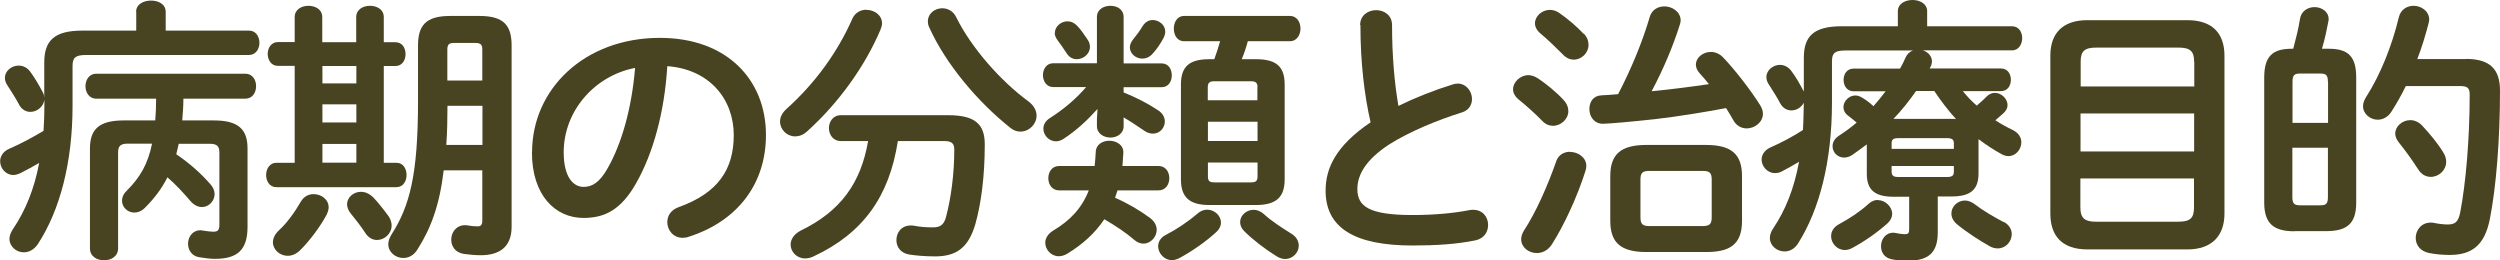<?xml version="1.0" encoding="UTF-8"?><svg id="_イヤー_2" xmlns="http://www.w3.org/2000/svg" width="172.3" height="17.95" viewBox="0 0 172.3 17.95"><defs><style>.cls-1{fill:#484320;}</style></defs><g id="_イヤー_1-2"><g><path class="cls-1" d="M9.38,.82c0-.53,.51-.78,1.03-.78s1.01,.25,1.01,.78v1.29h5.74c.48,0,.72,.42,.72,.84s-.25,.84-.72,.84H5.93c-.74,0-.93,.19-.93,.76v2.75c0,3.89-.87,7.2-2.39,9.52-.27,.4-.63,.57-.97,.57-.51,0-.99-.4-.99-.93,0-.19,.08-.42,.23-.65,.87-1.29,1.48-2.77,1.82-4.58-.42,.25-.84,.47-1.29,.7-.17,.08-.34,.13-.49,.13-.53,0-.91-.47-.91-.95,0-.32,.19-.67,.63-.86,.84-.36,1.63-.8,2.36-1.23,.04-.59,.06-1.2,.06-1.79v-.36c-.06,.46-.48,.84-.97,.84-.29,0-.59-.15-.78-.51-.23-.44-.53-.89-.82-1.35-.11-.17-.15-.32-.15-.49,0-.48,.46-.84,.95-.84,.27,0,.55,.11,.78,.4,.34,.46,.63,.97,.89,1.46,.06,.11,.08,.21,.09,.34v-2.41c0-1.52,.7-2.2,2.62-2.2h3.72V.82Zm5.36,7.48c1.69,0,2.32,.61,2.32,1.94v5.4c0,1.63-.74,2.2-2.26,2.2-.34,0-.72-.06-1.06-.11-.53-.08-.78-.51-.78-.93,0-.46,.3-.93,.85-.93,.06,0,.11,0,.17,.02,.25,.04,.55,.08,.72,.08,.3,0,.42-.1,.42-.47v-4.98c0-.44-.15-.61-.67-.61h-2.13l-.17,.72c.95,.65,1.71,1.33,2.37,2.09,.19,.21,.27,.46,.27,.66,0,.47-.4,.89-.87,.89-.27,0-.55-.13-.8-.42-.47-.55-.97-1.1-1.58-1.63-.4,.8-.91,1.46-1.56,2.11-.23,.23-.49,.32-.72,.32-.46,0-.85-.36-.85-.82,0-.23,.09-.46,.32-.68,.91-.91,1.46-1.82,1.75-3.25h-1.67c-.51,0-.67,.17-.67,.61v6.61c0,.55-.48,.82-.97,.82s-.97-.27-.97-.82v-6.88c0-1.33,.63-1.94,2.32-1.94h2.18c.04-.49,.06-1.01,.06-1.5H6.63c-.49,0-.74-.44-.74-.86s.25-.86,.74-.86h10.28c.49,0,.74,.42,.74,.86s-.25,.86-.74,.86h-4.27c0,.49-.04,1.01-.08,1.5h2.18Z"/><path class="cls-1" d="M24.55,1.18c0-.53,.47-.78,.95-.78s.95,.25,.95,.78v1.73h.8c.48,0,.7,.4,.7,.82s-.23,.82-.7,.82h-.8v6.67h.87c.48,0,.7,.42,.7,.84s-.23,.84-.7,.84h-8.28c-.46,0-.7-.42-.7-.84s.25-.84,.7-.84h1.27V4.54h-1.16c-.46,0-.7-.42-.7-.82,0-.42,.25-.82,.7-.82h1.16V1.18c0-.53,.47-.78,.95-.78s.95,.25,.95,.78v1.73h2.34V1.18Zm-2.94,12.2c.53,0,1.04,.36,1.04,.91,0,.17-.06,.34-.15,.53-.42,.78-1.16,1.79-1.84,2.45-.27,.25-.55,.36-.84,.36-.53,0-1.01-.42-1.01-.93,0-.27,.13-.57,.44-.85,.51-.47,1.04-1.18,1.5-1.98,.21-.34,.53-.49,.85-.49Zm.61-8.83v1.2h2.34v-1.2h-2.34Zm0,3.89h2.34v-1.25h-2.34v1.25Zm2.34,1.48h-2.34v1.29h2.34v-1.29Zm2.22,4.98c.15,.23,.21,.44,.21,.65,0,.55-.49,.99-1.01,.99-.29,0-.59-.15-.8-.48-.3-.47-.72-.99-1.01-1.35-.17-.21-.25-.44-.25-.63,0-.47,.44-.86,.95-.86,.29,0,.59,.12,.87,.4,.28,.29,.72,.84,1.03,1.27ZM33.06,1.1c1.71,0,2.2,.7,2.2,2.05V15.63c0,1.42-.87,1.96-2.13,1.96-.38,0-.8-.04-1.16-.09-.61-.1-.87-.53-.87-.99,0-.49,.34-.99,.95-.99,.06,0,.13,0,.21,.02,.23,.04,.42,.06,.66,.06,.21,0,.32-.09,.32-.4v-3.46h-2.66c-.29,2.43-.89,4.01-1.82,5.47-.25,.4-.61,.57-.97,.57-.53,0-1.03-.4-1.03-.95,0-.21,.08-.44,.23-.68,1.25-1.96,1.82-4.1,1.82-9.21V3.15c0-1.35,.49-2.05,2.2-2.05h2.03Zm.19,6.19h-2.41c0,.89-.02,1.81-.08,2.7h2.49v-2.7Zm-1.98-4.33c-.32,0-.44,.11-.44,.46v2.13h2.41V3.42c0-.34-.1-.46-.49-.46h-1.48Z"/><path class="cls-1" d="M36.67,10.49c0-4.33,3.59-7.88,8.81-7.88,4.64,0,7.31,2.91,7.31,6.69,0,3.44-2.03,5.96-5.3,7.01-.15,.06-.3,.08-.44,.08-.65,0-1.06-.53-1.06-1.08,0-.42,.23-.84,.8-1.04,2.7-.97,3.78-2.6,3.78-4.96,0-2.49-1.69-4.54-4.58-4.75-.19,3.15-.97,6-2.15,8.07-1.04,1.84-2.17,2.39-3.63,2.39-1.94,0-3.55-1.56-3.55-4.52Zm2.18,0c0,1.75,.68,2.39,1.37,2.39,.59,0,1.1-.3,1.65-1.27,.97-1.69,1.67-4.14,1.9-6.93-2.83,.55-4.92,3-4.92,5.81Z"/><path class="cls-1" d="M59.71,.68c.55,0,1.08,.36,1.08,.93,0,.13-.04,.27-.1,.42-1.06,2.51-2.87,5.05-5.07,7.03-.27,.25-.57,.34-.82,.34-.57,0-1.04-.47-1.04-1.03,0-.27,.13-.57,.42-.84,2.03-1.82,3.55-3.95,4.56-6.23,.19-.44,.59-.63,.97-.63Zm2.17,9.04c-.59,3.82-2.39,6.36-5.83,7.96-.21,.1-.4,.13-.57,.13-.57,0-.99-.46-.99-.95,0-.34,.21-.72,.7-.97,2.74-1.33,4.14-3.27,4.64-6.17h-1.88c-.55,0-.82-.46-.82-.89s.27-.89,.82-.89h7.41c1.8,0,2.51,.59,2.51,2,0,2.24-.25,4.08-.65,5.51-.48,1.63-1.31,2.22-2.77,2.22-.74,0-1.33-.06-1.8-.13-.61-.11-.87-.55-.87-.99,0-.51,.34-1.01,.99-1.01,.08,0,.15,0,.25,.02,.38,.08,.82,.11,1.27,.11,.49,0,.76-.15,.91-.72,.34-1.27,.57-2.96,.57-4.64,0-.44-.19-.59-.72-.59h-3.15Zm8.99-2.74c.4,.3,.57,.65,.57,.99,0,.59-.51,1.1-1.12,1.1-.23,0-.48-.08-.7-.27-2.26-1.8-4.45-4.41-5.57-6.9-.08-.15-.1-.3-.1-.44,0-.53,.48-.89,.99-.89,.38,0,.76,.19,.97,.63,1.03,2.09,3.06,4.39,4.96,5.78Z"/><path class="cls-1" d="M75.63,7.52c-.68,.76-1.46,1.48-2.3,2.03-.19,.13-.38,.19-.55,.19-.49,0-.87-.42-.87-.87,0-.27,.13-.53,.46-.74,.89-.57,1.75-1.27,2.49-2.13h-2.28c-.46,0-.7-.42-.7-.82,0-.42,.25-.82,.7-.82h3.02V1.18c0-.53,.46-.78,.93-.78s.91,.25,.91,.78v3.19h2.62c.47,0,.7,.4,.7,.82s-.23,.82-.7,.82h-2.62v.36c.84,.34,1.67,.76,2.36,1.22,.34,.21,.48,.51,.48,.78,0,.44-.34,.84-.82,.84-.19,0-.4-.06-.61-.21-.44-.3-.93-.63-1.41-.91v.61c0,.51-.46,.78-.91,.78s-.93-.27-.93-.78v-.53l.04-.63Zm-.19,3.93c.04-.3,.06-.65,.08-.99,.02-.51,.48-.76,.93-.76,.49,0,1.01,.29,.97,.85l-.06,.89h2.49c.49,0,.74,.42,.74,.84s-.25,.84-.74,.84h-2.83l-.17,.51c.87,.38,1.69,.86,2.41,1.39,.32,.25,.46,.53,.46,.82,0,.49-.42,.95-.91,.95-.21,0-.44-.08-.65-.27-.59-.51-1.27-.95-2.05-1.41-.65,.97-1.5,1.73-2.53,2.36-.21,.13-.42,.19-.61,.19-.53,0-.93-.46-.93-.93,0-.29,.17-.61,.55-.84,1.14-.68,1.96-1.52,2.45-2.77h-2.05c-.49,0-.74-.42-.74-.84s.25-.84,.74-.84h2.45Zm-2.74-9.18c0-.44,.42-.8,.87-.8,.25,0,.47,.1,.68,.32,.21,.21,.49,.61,.74,.99,.09,.15,.13,.3,.13,.46,0,.46-.44,.84-.91,.84-.27,0-.53-.13-.72-.44-.17-.27-.38-.57-.59-.85-.13-.17-.21-.36-.21-.51Zm6.74-.89c.44,0,.87,.34,.87,.8,0,.13-.04,.27-.11,.42-.21,.4-.48,.8-.78,1.12-.21,.23-.46,.32-.68,.32-.46,0-.87-.34-.87-.78,0-.17,.08-.36,.23-.55,.23-.29,.42-.53,.65-.91,.19-.3,.44-.42,.7-.42Zm3.76,13.07c.51,0,.95,.42,.95,.89,0,.21-.09,.44-.32,.65-.7,.65-1.65,1.31-2.53,1.79-.19,.09-.36,.15-.53,.15-.53,0-.95-.48-.95-.95,0-.3,.15-.59,.51-.78,.74-.38,1.54-.91,2.2-1.48,.21-.19,.46-.27,.67-.27Zm3.36-10.37c1.41,0,1.98,.51,1.98,1.75v6.53c0,1.22-.57,1.77-1.98,1.77h-3.21c-1.39,0-1.96-.55-1.96-1.77V5.83c0-1.24,.57-1.75,1.96-1.75h.34c.15-.4,.28-.82,.4-1.24h-2.49c-.48,0-.7-.44-.7-.87s.23-.87,.7-.87h7.31c.48,0,.72,.44,.72,.87s-.25,.87-.72,.87h-2.91c-.11,.42-.25,.84-.42,1.24h.97Zm.11,1.94c0-.32-.13-.42-.46-.42h-2.51c-.32,0-.46,.09-.46,.42v.89h3.42v-.89Zm-3.42,3.7h3.42v-1.33h-3.42v1.33Zm2.96,2.85c.32,0,.46-.08,.46-.4v-.97h-3.42v.97c0,.34,.15,.4,.46,.4h2.51Zm2.75,3.51c.4,.23,.55,.55,.55,.86,0,.47-.42,.91-.93,.91-.19,0-.38-.06-.57-.17-.85-.53-1.67-1.16-2.26-1.75-.21-.21-.28-.42-.28-.63,0-.46,.44-.84,.93-.84,.25,0,.48,.1,.7,.29,.51,.47,1.22,.93,1.86,1.33Z"/><path class="cls-1" d="M93.74,1.73c0-.68,.55-1.03,1.1-1.03s1.1,.34,1.1,1.03c0,2.13,.17,4.03,.44,5.57,1.16-.57,2.45-1.08,3.74-1.48,.11-.04,.23-.06,.34-.06,.59,0,.99,.53,.99,1.06,0,.4-.21,.78-.7,.93-1.69,.53-3.59,1.31-5,2.2-1.63,1.06-2.2,2.11-2.2,3.08,0,1.18,.78,1.79,3.8,1.79,1.52,0,2.87-.13,3.93-.34,.09-.02,.17-.02,.25-.02,.67,0,1.03,.51,1.03,1.04,0,.48-.27,.93-.85,1.06-1.29,.27-2.75,.36-4.37,.36-3.99,0-5.98-1.22-5.98-3.78,0-1.56,.72-3.1,3.1-4.71-.42-1.82-.7-4.08-.7-6.71Z"/><path class="cls-1" d="M107.75,6.88c.25,.27,.34,.53,.34,.78,0,.55-.51,1.01-1.06,1.01-.25,0-.51-.1-.72-.32-.47-.49-1.2-1.14-1.63-1.48-.28-.23-.4-.47-.4-.72,0-.49,.49-.97,1.06-.97,.21,0,.44,.08,.67,.23,.57,.38,1.29,.97,1.75,1.48Zm.46,3.59c.55,0,1.12,.38,1.12,.97,0,.11-.02,.23-.06,.34-.55,1.75-1.48,3.76-2.32,5.07-.27,.42-.67,.59-1.03,.59-.57,0-1.08-.4-1.08-.95,0-.19,.06-.4,.21-.63,.82-1.25,1.63-3.1,2.2-4.73,.15-.46,.55-.67,.95-.67Zm.95-8.15c.25,.27,.32,.53,.32,.78,0,.55-.48,1.01-1.01,1.01-.27,0-.53-.11-.76-.36-.51-.51-1.1-1.08-1.54-1.44-.27-.23-.38-.48-.38-.7,0-.49,.47-.93,1.04-.93,.21,0,.46,.08,.66,.23,.55,.38,1.2,.93,1.65,1.42Zm4.54-1.16c.15-.49,.57-.72,1.01-.72,.55,0,1.12,.38,1.12,.97,0,.09-.02,.19-.06,.3-.44,1.41-1.12,3.04-1.94,4.58,1.33-.13,2.64-.3,3.95-.49-.21-.27-.44-.53-.65-.76-.17-.19-.25-.4-.25-.59,0-.47,.48-.87,1.03-.87,.29,0,.59,.11,.85,.38,.8,.84,1.88,2.22,2.55,3.29,.13,.21,.19,.4,.19,.59,0,.59-.57,1.01-1.12,1.01-.34,0-.7-.17-.91-.55-.15-.27-.32-.55-.51-.85-1.44,.27-3.23,.57-4.88,.76-1.54,.17-3.23,.32-3.61,.32-.61,0-.93-.51-.93-1.01s.27-.93,.84-.95c.38-.02,.76-.04,1.14-.08,.91-1.75,1.67-3.59,2.18-5.32Zm-.23,16.21c-1.75,0-2.49-.63-2.49-2.15v-3.08c0-1.52,.74-2.15,2.49-2.15h4.1c1.75,0,2.49,.63,2.49,2.15v3.08c0,1.71-.93,2.15-2.49,2.15h-4.1Zm3.89-1.79c.47,0,.61-.15,.61-.59v-2.62c0-.44-.13-.59-.61-.59h-3.69c-.48,0-.61,.15-.61,.59v2.62c0,.47,.17,.59,.61,.59h3.69Z"/><path class="cls-1" d="M135.27,6.27c.29,.36,.61,.7,.97,1.01,.21-.19,.44-.38,.68-.63,.17-.17,.36-.25,.57-.25,.44,0,.87,.4,.87,.84,0,.19-.08,.38-.29,.57-.17,.15-.36,.32-.55,.48,.38,.25,.78,.47,1.2,.67,.42,.21,.59,.53,.59,.85,0,.48-.38,.95-.89,.95-.13,0-.3-.04-.46-.13-.55-.3-1.08-.65-1.6-1.04v2.37c0,1.16-.61,1.58-1.86,1.58h-.95v2.47c0,1.39-.61,1.96-2.09,1.96-.44,0-.8-.04-1.12-.11-.49-.11-.7-.49-.7-.89,0-.46,.3-.93,.84-.93,.06,0,.11,0,.17,.02,.21,.04,.46,.08,.63,.08,.25,0,.3-.08,.3-.36v-2.22h-1.06c-1.25,0-1.86-.42-1.86-1.58v-2.03c-.32,.25-.67,.49-.99,.72-.19,.13-.4,.19-.57,.19-.46,0-.8-.36-.8-.78,0-.27,.13-.53,.46-.74,.42-.27,.82-.57,1.2-.89-.21-.19-.42-.34-.59-.48-.23-.17-.32-.38-.32-.59,0-.4,.38-.8,.82-.8,.15,0,.32,.06,.47,.15,.29,.17,.53,.36,.78,.59,.29-.34,.57-.67,.84-1.03h-2.22c-.46,0-.68-.4-.68-.78,0-.4,.23-.78,.68-.78h3.21c.15-.25,.27-.51,.38-.76,.11-.25,.3-.42,.51-.49h-4.67c-.72,0-.91,.19-.91,.74v2.83c0,4.1-.87,7.41-2.34,9.73-.25,.4-.61,.55-.93,.55-.53,0-1.01-.4-1.01-.93,0-.19,.06-.4,.21-.63,.87-1.29,1.46-2.77,1.8-4.62-.38,.23-.76,.44-1.16,.65-.17,.1-.34,.13-.51,.13-.51,0-.91-.47-.91-.93,0-.32,.19-.65,.61-.84,.78-.34,1.56-.76,2.24-1.2,.04-.63,.04-1.25,.06-1.88-.17,.32-.51,.53-.85,.53-.3,0-.59-.15-.78-.49-.21-.42-.53-.89-.8-1.33-.11-.17-.15-.32-.15-.48,0-.47,.46-.84,.93-.84,.27,0,.55,.12,.76,.38,.34,.44,.63,.97,.89,1.46V3.99c0-1.5,.68-2.18,2.62-2.18h3.86V.78c0-.53,.51-.78,1.01-.78s1.01,.25,1.01,.78V1.81h5.85c.48,0,.7,.42,.7,.82s-.23,.84-.7,.84h-6.15c.36,.11,.63,.4,.63,.76,0,.09-.02,.23-.08,.34-.02,.06-.06,.09-.08,.15h4.92c.46,0,.68,.38,.68,.78s-.23,.78-.68,.78h-2.62Zm-5.85,7.52c.51,0,.99,.46,.99,.95,0,.21-.1,.44-.3,.63-.72,.65-1.61,1.27-2.47,1.73-.17,.09-.34,.13-.49,.13-.55,0-.95-.47-.95-.95,0-.3,.15-.61,.53-.82,.78-.42,1.48-.89,2.05-1.41,.21-.19,.42-.27,.65-.27Zm5.24-3.91c0-.27-.13-.36-.49-.36h-3.31c-.38,0-.49,.09-.49,.36v.38h4.29v-.38Zm-.49,2.32c.36,0,.49-.09,.49-.36v-.4h-4.29v.4c0,.32,.21,.36,.49,.36h3.31Zm.34-4.01c.09,0,.21,0,.3,.02-.55-.61-1.04-1.25-1.5-1.94h-1.25c-.48,.68-.99,1.33-1.56,1.92h4.01Zm3.59,7.1c.38,.21,.55,.53,.55,.84,0,.51-.4,.99-.97,.99-.17,0-.36-.04-.55-.15-.68-.38-1.6-.97-2.26-1.52-.27-.23-.38-.49-.38-.74,0-.47,.42-.89,.93-.89,.21,0,.44,.08,.67,.25,.57,.44,1.29,.86,2.01,1.24Z"/><path class="cls-1" d="M143.87,17.19c-1.75,0-2.56-.93-2.56-2.47V3.84c0-1.52,.82-2.45,2.56-2.45h6.88c1.75,0,2.56,.93,2.56,2.45V14.72c0,1.5-.84,2.47-2.56,2.47h-6.88Zm7.35-12.94c0-.72-.27-.97-1.08-.97h-5.66c-.82,0-1.08,.25-1.08,.97v1.71h7.83v-1.71Zm-7.83,6.19h7.83v-2.62h-7.83v2.62Zm6.74,4.84c.82,0,1.08-.25,1.08-.97v-2.01h-7.83v2.01c0,.78,.36,.97,1.08,.97h5.66Z"/><path class="cls-1" d="M158.14,15.94c-1.39,0-2.09-.49-2.09-1.97V5.34c0-1.48,.59-1.98,1.9-1.98h.1c.19-.72,.36-1.37,.46-2.03,.08-.57,.55-.84,1.01-.84s.97,.29,.97,.82c0,.06,0,.11-.02,.17-.11,.57-.23,1.18-.44,1.88h.46c1.31,0,1.9,.49,1.9,1.98V13.96c0,1.5-.68,1.97-2.09,1.97h-2.15Zm2.3-10.3c0-.46-.13-.57-.51-.57h-1.42c-.38,0-.51,.11-.51,.57v2.83h2.45v-2.83Zm-.51,8.51c.38,0,.51-.11,.51-.57v-3.4h-2.45v3.4c0,.4,.09,.57,.51,.57h1.42Zm10.01-10.09c1.69,0,2.36,.72,2.36,2.19,0,3.46-.28,6.74-.7,8.85-.36,1.8-1.23,2.47-2.77,2.47-.48,0-.93-.04-1.41-.13-.65-.13-.93-.59-.93-1.04,0-.53,.38-1.06,1.04-1.06,.06,0,.13,0,.21,.02,.38,.08,.7,.11,.97,.11,.49,0,.72-.17,.85-.84,.38-1.98,.65-5.02,.65-8.11,0-.46-.15-.59-.68-.59h-3.72c-.3,.61-.63,1.2-.97,1.73-.25,.42-.63,.59-.97,.59-.51,0-1.01-.4-1.01-.93,0-.21,.08-.42,.21-.63,.99-1.54,1.79-3.55,2.26-5.51,.13-.53,.57-.78,1.01-.78,.53,0,1.08,.36,1.08,.95,0,.08-.02,.15-.04,.25-.21,.8-.46,1.65-.78,2.47h3.34Zm-1.54,6.46c.13,.21,.19,.42,.19,.63,0,.59-.51,1.04-1.06,1.04-.32,0-.65-.15-.89-.55-.42-.65-.84-1.23-1.31-1.82-.17-.21-.25-.42-.25-.61,0-.51,.49-.93,1.04-.93,.27,0,.55,.11,.8,.36,.53,.57,1.08,1.22,1.48,1.88Z"/></g></g></svg>